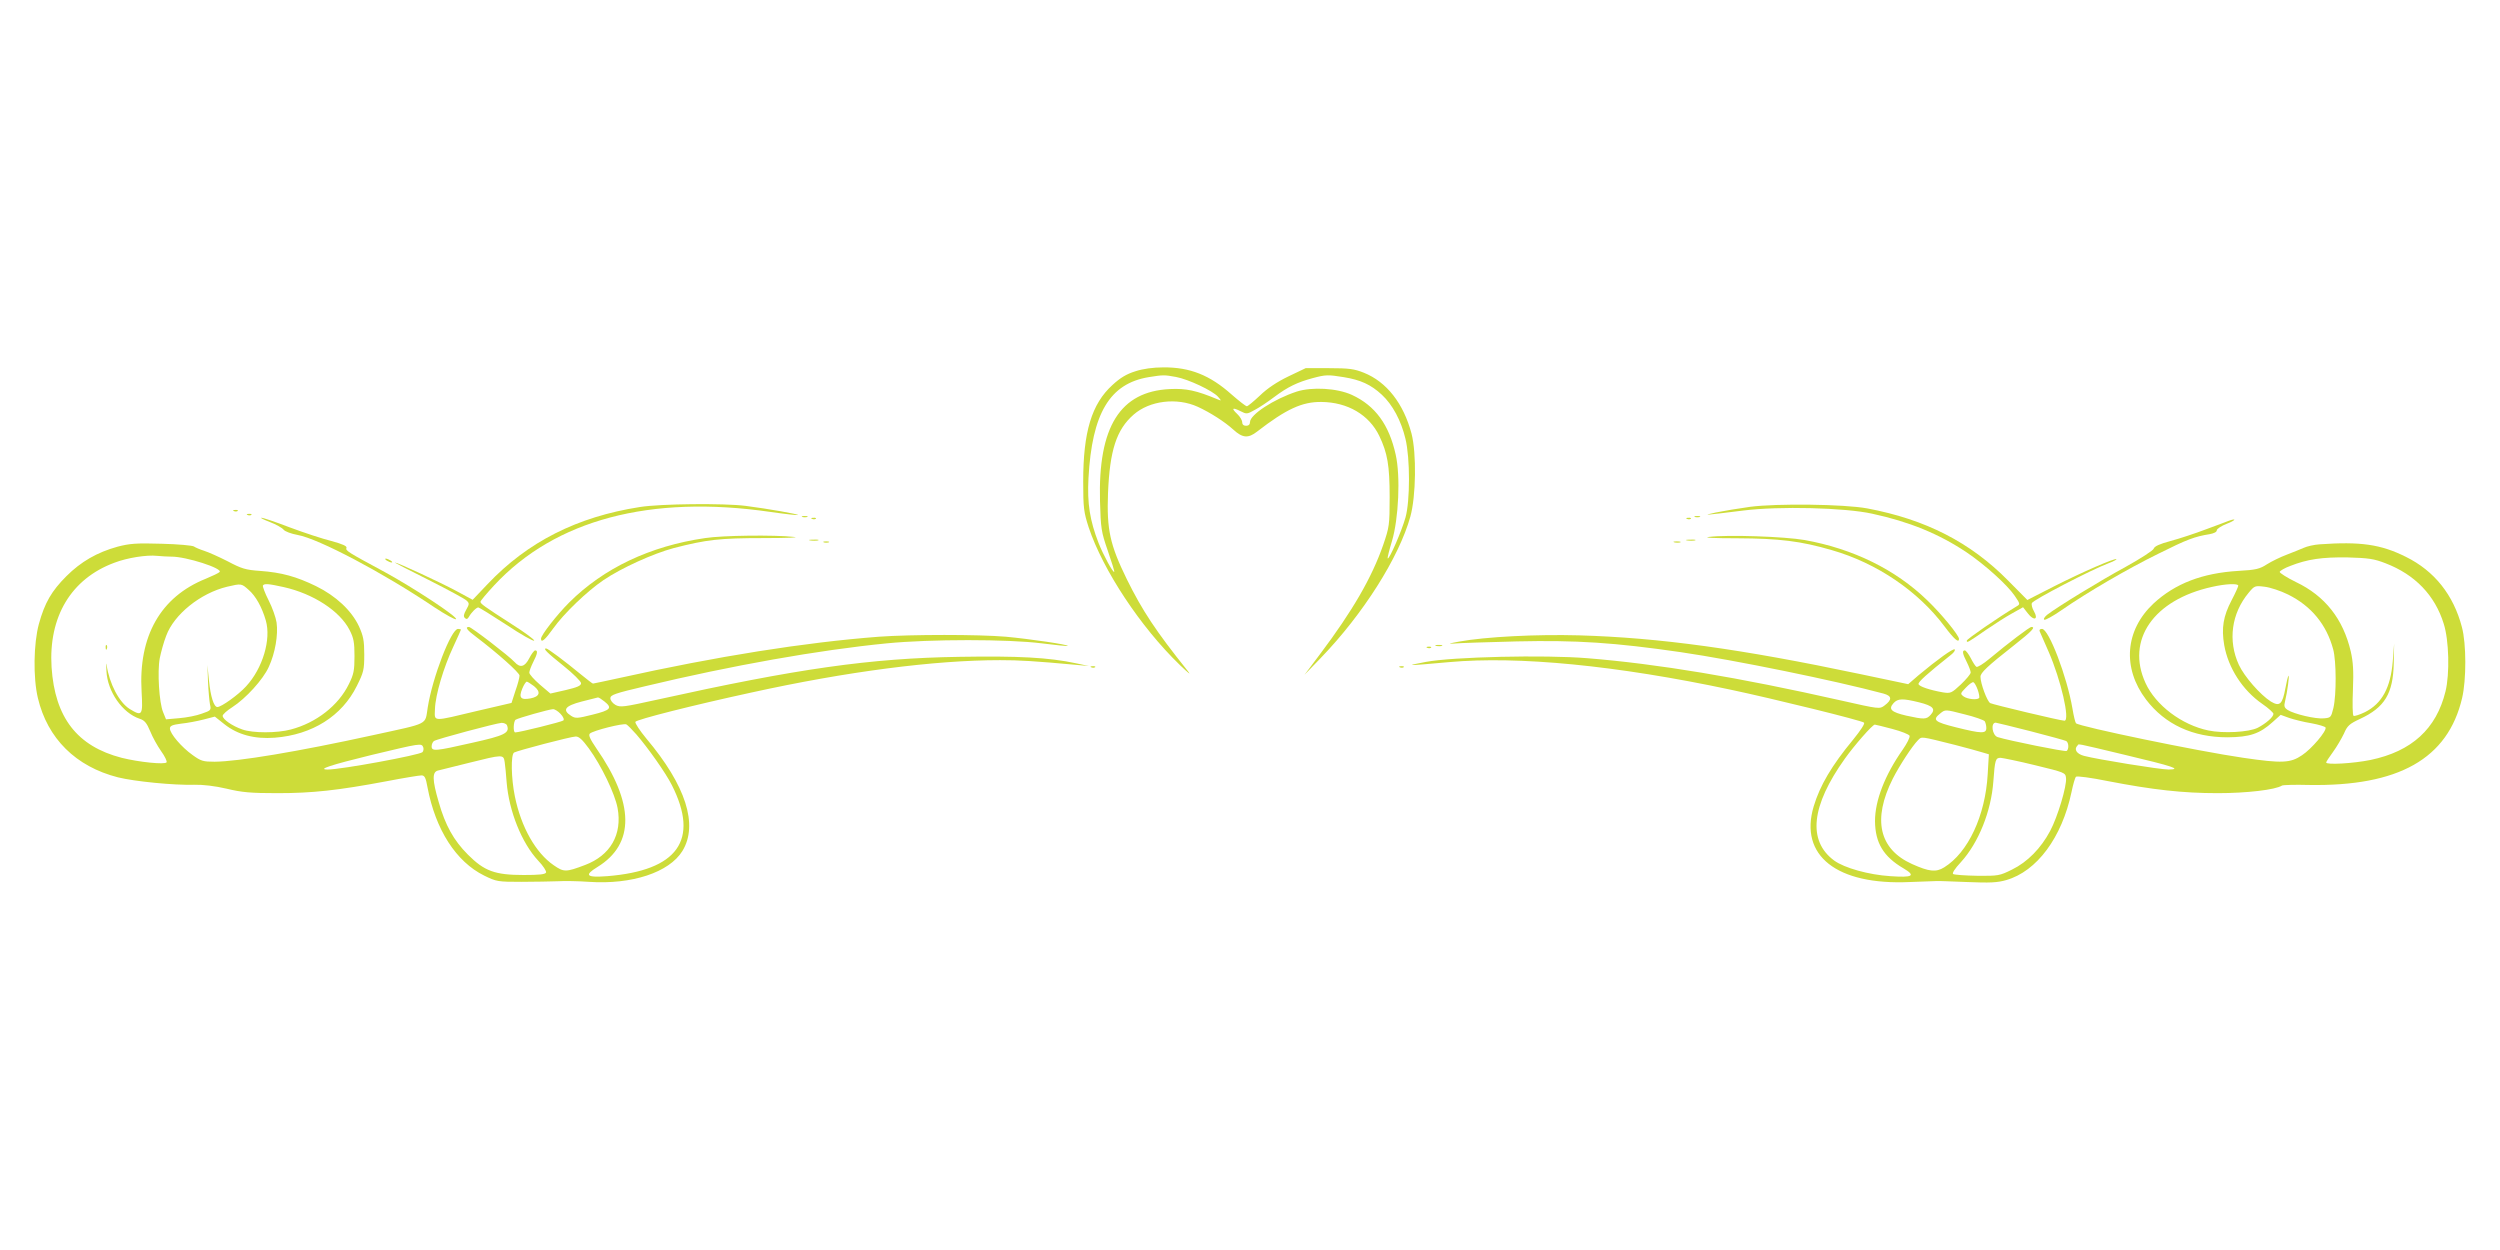 <?xml version="1.0" standalone="no"?>
<!DOCTYPE svg PUBLIC "-//W3C//DTD SVG 20010904//EN"
 "http://www.w3.org/TR/2001/REC-SVG-20010904/DTD/svg10.dtd">
<svg version="1.0" xmlns="http://www.w3.org/2000/svg"
 width="1280pt" height="640pt" viewBox="0 0 1280 640"
 preserveAspectRatio="xMidYMid meet">
<g transform="translate(0,640) scale(0.1,-0.1)"
fill="#cddc39" stroke="none">
<path d="M5813 4499 c-45 -14 -77 -33 -117 -70 -107 -97 -150 -241 -150 -494
0 -137 3 -157 28 -235 73 -219 266 -511 467 -705 45 -43 60 -55 40 -30 -164
205 -232 308 -312 470 -86 176 -103 253 -96 440 9 219 43 325 131 402 82 72
222 89 329 40 63 -29 137 -76 182 -117 47 -43 76 -45 121 -10 150 116 231 153
329 152 135 -1 245 -66 297 -174 42 -88 53 -151 53 -313 0 -144 -2 -154 -33
-245 -58 -167 -157 -338 -324 -560 l-79 -105 85 88 c215 223 399 513 457 722
29 104 32 324 6 425 -41 154 -127 265 -245 312 -48 19 -75 23 -177 23 l-120 0
-88 -42 c-58 -28 -108 -61 -146 -98 -32 -30 -62 -55 -67 -55 -6 0 -40 27 -78
60 -112 100 -214 140 -350 139 -51 0 -104 -7 -143 -20z m208 -29 c64 -12 187
-70 215 -101 19 -22 19 -22 -1 -14 -110 46 -162 57 -245 53 -255 -12 -368
-193 -358 -573 4 -141 6 -157 40 -255 20 -58 35 -106 33 -108 -6 -6 -56 86
-80 147 -45 116 -59 203 -52 333 18 332 109 484 308 517 75 12 80 12 140 1z
m859 -1 c86 -14 139 -38 195 -90 55 -51 99 -133 121 -226 24 -99 24 -318 0
-403 -19 -68 -83 -216 -91 -209 -2 3 8 43 22 89 34 115 44 331 19 442 -34 154
-105 251 -224 306 -76 35 -205 42 -283 17 -116 -38 -239 -118 -239 -156 0 -12
-7 -19 -20 -19 -13 0 -20 7 -20 18 0 10 -11 29 -25 42 -32 30 -26 36 16 15 31
-16 34 -16 73 6 23 12 68 42 101 67 68 51 118 75 196 96 67 18 78 18 159 5z"/>
<path d="M3276 3804 c-321 -50 -574 -178 -779 -394 l-77 -81 -85 46 c-78 42
-300 145 -313 145 -4 0 74 -40 172 -89 99 -50 186 -97 195 -106 15 -14 14 -18
-2 -47 -13 -23 -15 -34 -7 -42 8 -8 14 -6 21 6 12 22 38 48 48 48 4 0 69 -40
144 -89 75 -50 139 -86 142 -81 3 4 -48 42 -113 83 -146 94 -162 106 -162 116
0 5 32 43 71 85 312 335 799 464 1413 375 76 -11 140 -18 142 -16 5 4 -152 32
-269 47 -110 14 -435 11 -541 -6z"/>
<path d="M8960 3805 c-58 -8 -136 -21 -175 -29 -73 -16 -69 -16 140 10 184 23
519 15 660 -16 190 -41 342 -103 484 -198 92 -62 207 -165 246 -222 28 -41 29
-44 11 -54 -95 -57 -256 -168 -256 -176 0 -13 3 -11 100 56 41 28 100 66 131
83 l57 32 25 -32 c31 -40 55 -31 31 11 -9 15 -14 34 -11 42 5 16 307 172 390
203 26 10 46 20 43 22 -7 7 -175 -66 -319 -139 l-137 -70 -98 99 c-194 197
-424 314 -722 370 -119 22 -463 26 -600 8z"/>
<path d="M1198 3783 c7 -3 16 -2 19 1 4 3 -2 6 -13 5 -11 0 -14 -3 -6 -6z"/>
<path d="M1268 3763 c7 -3 16 -2 19 1 4 3 -2 6 -13 5 -11 0 -14 -3 -6 -6z"/>
<path d="M4108 3753 c6 -2 18 -2 25 0 6 3 1 5 -13 5 -14 0 -19 -2 -12 -5z"/>
<path d="M8678 3753 c6 -2 18 -2 25 0 6 3 1 5 -13 5 -14 0 -19 -2 -12 -5z"/>
<path d="M1382 3727 c32 -12 63 -30 70 -39 7 -9 39 -21 72 -27 107 -19 440
-195 698 -369 59 -39 110 -67 113 -62 8 12 -215 159 -365 241 -193 104 -202
110 -196 124 3 9 -19 19 -77 35 -45 11 -142 43 -214 70 -73 28 -138 50 -145
49 -7 0 13 -10 44 -22z"/>
<path d="M4158 3743 c7 -3 16 -2 19 1 4 3 -2 6 -13 5 -11 0 -14 -3 -6 -6z"/>
<path d="M8638 3743 c7 -3 16 -2 19 1 4 3 -2 6 -13 5 -11 0 -14 -3 -6 -6z"/>
<path d="M11410 3733 c-8 -3 -60 -23 -115 -43 -55 -21 -137 -48 -182 -60 -56
-15 -82 -27 -86 -39 -2 -9 -66 -50 -143 -93 -131 -71 -350 -205 -403 -246 -13
-11 -20 -22 -14 -25 5 -3 45 19 88 49 133 92 337 211 496 289 148 74 187 88
262 100 22 4 37 11 37 20 0 7 24 23 53 34 44 17 51 30 7 14z"/>
<path d="M3610 3645 c-282 -41 -519 -154 -695 -329 -65 -65 -145 -168 -145
-186 0 -24 21 -6 63 53 54 76 173 190 257 247 92 62 252 135 360 164 167 43
234 51 460 51 119 0 188 3 155 6 -100 11 -365 8 -455 -6z"/>
<path d="M8750 3651 c-33 -4 26 -7 145 -7 215 -1 324 -14 485 -61 229 -66 440
-209 575 -389 51 -68 75 -88 75 -65 0 18 -90 128 -162 197 -163 158 -379 264
-628 309 -102 18 -395 28 -490 16z"/>
<path d="M4148 3633 c12 -2 30 -2 40 0 9 3 -1 5 -23 4 -22 0 -30 -2 -17 -4z"/>
<path d="M8638 3633 c12 -2 30 -2 40 0 9 3 -1 5 -23 4 -22 0 -30 -2 -17 -4z"/>
<path d="M4218 3623 c6 -2 18 -2 25 0 6 3 1 5 -13 5 -14 0 -19 -2 -12 -5z"/>
<path d="M8573 3623 c9 -2 23 -2 30 0 6 3 -1 5 -18 5 -16 0 -22 -2 -12 -5z"/>
<path d="M602 3601 c-105 -29 -188 -77 -262 -151 -76 -76 -111 -136 -141 -245
-27 -100 -30 -274 -5 -379 49 -207 194 -351 410 -406 85 -21 285 -41 391 -38
44 1 105 -6 165 -20 78 -19 125 -23 260 -23 179 0 309 14 559 61 88 17 168 30
179 30 16 0 22 -11 31 -62 41 -216 146 -380 290 -451 63 -31 70 -32 191 -32
69 0 152 2 185 3 33 2 105 1 160 -3 220 -15 411 48 479 158 82 134 18 335
-185 576 -33 40 -58 78 -56 85 5 12 294 85 593 150 491 108 938 166 1274 166
101 0 170 -4 400 -25 l55 -5 -66 14 c-141 30 -295 38 -597 33 -458 -7 -832
-61 -1546 -219 -173 -38 -190 -41 -215 -27 -14 8 -26 23 -26 34 0 17 23 25
180 62 443 106 888 185 1235 219 224 22 621 22 794 0 71 -9 131 -15 133 -13 6
6 -197 36 -317 47 -140 12 -483 12 -650 0 -379 -29 -827 -100 -1327 -211 -73
-16 -135 -29 -137 -29 -3 0 -31 22 -63 48 -80 66 -168 132 -177 132 -17 0 4
-21 89 -89 50 -40 90 -80 90 -89 0 -13 -19 -21 -78 -35 l-79 -18 -54 46 c-30
26 -54 53 -54 61 0 8 9 32 20 54 22 43 25 60 10 60 -5 0 -19 -18 -30 -40 -23
-45 -47 -51 -75 -20 -28 31 -222 180 -234 180 -22 0 -10 -16 37 -51 108 -82
222 -183 222 -198 0 -10 -9 -45 -21 -78 l-20 -62 -172 -40 c-239 -57 -222 -58
-220 9 2 71 44 213 94 319 21 46 39 85 39 87 0 2 -7 4 -15 4 -35 0 -131 -249
-155 -402 -15 -92 12 -78 -280 -142 -388 -85 -690 -135 -811 -136 -59 0 -70 3
-114 35 -55 39 -115 109 -115 135 0 14 12 19 58 25 31 3 83 13 114 21 l58 15
49 -39 c68 -54 155 -77 258 -69 192 15 344 111 420 265 35 70 38 83 38 161 0
72 -5 95 -27 144 -38 81 -118 156 -220 206 -101 49 -176 70 -287 78 -74 5 -95
12 -165 49 -45 23 -99 47 -121 54 -22 7 -45 17 -52 22 -7 5 -81 12 -165 14
-131 4 -164 1 -226 -15z m275 -51 c75 1 267 -61 247 -79 -5 -5 -36 -20 -70
-34 -232 -93 -346 -294 -329 -579 7 -122 3 -127 -61 -88 -54 34 -104 129 -118
225 -3 17 -3 3 -1 -31 5 -105 82 -215 170 -244 25 -8 36 -21 54 -64 12 -30 37
-75 56 -102 19 -26 31 -52 28 -57 -8 -13 -142 1 -230 23 -228 59 -342 206
-359 464 -16 258 100 453 322 535 65 25 165 41 219 35 22 -2 54 -4 72 -4z
m396 -170 c36 -31 68 -88 88 -157 28 -97 -16 -245 -101 -337 -40 -44 -127
-106 -147 -106 -18 0 -35 54 -43 135 l-8 80 3 -85 c2 -47 7 -99 10 -116 7 -30
5 -32 -42 -48 -26 -10 -78 -20 -115 -23 l-68 -6 -15 37 c-20 48 -30 207 -17
276 6 30 20 82 33 115 40 109 175 218 312 251 73 17 73 17 110 -16z m180 14
c151 -34 287 -122 337 -220 21 -41 25 -63 25 -134 0 -73 -4 -93 -29 -143 -53
-109 -167 -198 -297 -232 -70 -19 -195 -19 -248 0 -52 18 -101 52 -101 70 0 7
22 27 49 44 70 45 158 142 187 206 33 71 49 166 40 228 -4 26 -22 77 -41 114
-19 37 -31 71 -29 75 7 11 26 10 107 -8z m1281 -507 c37 -30 30 -54 -19 -63
-49 -9 -60 4 -41 50 8 20 19 36 23 36 4 0 21 -11 37 -23z m360 -78 c43 -34 33
-45 -60 -68 -79 -20 -88 -20 -110 -6 -47 30 -31 51 54 73 42 11 80 20 83 21 4
1 18 -8 33 -20z m-224 -64 c14 -15 20 -29 14 -34 -8 -7 -225 -61 -246 -61 -12
0 -9 58 2 65 14 9 170 53 191 54 8 1 26 -10 39 -24z m-274 -59 c15 -39 -12
-52 -178 -89 -189 -43 -208 -45 -208 -18 0 11 6 23 12 27 17 11 318 91 346 93
12 0 25 -5 28 -13z m662 -46 c59 -68 151 -198 182 -260 142 -281 30 -437 -331
-466 -107 -8 -120 4 -50 47 192 118 190 326 -6 608 -32 47 -41 67 -33 75 15
15 172 55 187 47 6 -3 29 -26 51 -51z m-243 -72 c64 -88 133 -231 147 -305 25
-136 -37 -243 -167 -292 -98 -37 -108 -37 -160 -1 -92 63 -167 195 -199 353
-19 93 -21 213 -4 224 18 10 288 81 315 82 17 1 35 -16 68 -61z m-848 6 c3 -8
1 -20 -4 -25 -15 -15 -416 -89 -485 -89 -56 0 14 23 222 74 255 61 258 62 267
40z m417 -76 c3 -18 7 -64 10 -103 12 -148 77 -311 162 -402 25 -26 42 -53 40
-60 -4 -10 -35 -13 -115 -13 -147 0 -201 20 -285 104 -73 73 -116 150 -150
270 -33 113 -34 154 -3 161 12 3 83 21 157 39 176 44 178 44 184 4z"/>
<path d="M541 3084 c0 -11 3 -14 6 -6 3 7 2 16 -1 19 -3 4 -6 -2 -5 -13z"/>
<path d="M11875 3613 c-27 -2 -63 -10 -80 -18 -16 -7 -56 -23 -87 -35 -32 -12
-77 -34 -101 -49 -37 -24 -56 -29 -147 -34 -184 -11 -324 -65 -434 -167 -146
-137 -161 -330 -38 -492 97 -127 239 -193 417 -193 114 1 165 18 232 79 l40
36 44 -16 c24 -8 75 -21 113 -27 38 -7 71 -17 73 -22 6 -18 -72 -110 -121
-142 -59 -40 -102 -42 -300 -13 -229 33 -841 160 -857 177 -4 5 -12 38 -18 75
-28 164 -121 408 -156 408 -10 0 -15 -5 -12 -12 3 -7 24 -54 46 -105 63 -144
111 -353 81 -353 -20 0 -363 82 -380 90 -16 9 -50 101 -50 135 0 20 34 53 173
162 90 71 111 93 88 93 -10 0 -118 -82 -214 -162 -32 -27 -63 -46 -68 -42 -5
3 -18 23 -29 45 -11 21 -25 39 -30 39 -15 0 -12 -17 10 -60 11 -22 20 -46 20
-53 0 -8 -23 -35 -50 -61 -48 -45 -53 -47 -92 -41 -68 12 -121 30 -125 42 -4
10 41 51 167 151 14 11 22 23 18 27 -7 7 -89 -52 -186 -133 l-52 -45 -247 52
c-613 129 -1025 186 -1438 198 -219 6 -477 -7 -615 -32 -53 -10 -60 -12 -25
-10 28 3 172 7 320 11 307 7 502 -6 840 -55 280 -41 792 -146 1038 -212 44
-12 46 -31 6 -61 -25 -19 -26 -19 -225 26 -522 118 -937 187 -1297 216 -219
18 -689 7 -827 -19 -111 -21 -104 -21 120 -1 354 32 857 -17 1440 -141 222
-47 673 -158 684 -169 5 -5 -17 -39 -56 -87 -110 -133 -170 -235 -202 -342
-75 -252 118 -404 492 -387 70 3 132 5 137 5 6 1 76 -2 156 -5 118 -5 156 -3
201 10 157 45 285 218 334 450 8 39 18 74 23 79 5 5 78 -5 162 -22 232 -45
386 -62 564 -62 146 0 295 17 329 39 6 3 67 5 136 3 461 -8 713 134 786 445
22 93 22 278 -1 363 -43 165 -141 288 -287 360 -128 64 -232 79 -443 64z m339
-97 c151 -58 253 -164 298 -310 27 -84 31 -256 9 -346 -47 -192 -173 -307
-384 -351 -88 -18 -227 -26 -227 -13 0 4 16 28 35 54 19 26 44 69 56 94 17 40
28 50 82 75 127 59 170 130 173 286 l2 100 -7 -90 c-11 -136 -55 -217 -142
-261 -27 -13 -54 -22 -59 -19 -5 3 -6 62 -3 133 4 98 1 143 -11 196 -39 167
-132 285 -281 356 -47 23 -84 47 -83 52 2 6 26 20 53 30 89 35 164 46 295 44
107 -3 135 -7 194 -30z m-754 -115 c0 -4 -15 -38 -34 -74 -43 -82 -53 -142
-38 -230 21 -118 94 -231 195 -301 32 -22 57 -45 57 -51 0 -16 -38 -49 -80
-71 -45 -23 -177 -30 -253 -14 -136 28 -270 129 -322 243 -101 220 41 426 340
492 70 16 135 19 135 6z m255 -45 c119 -59 197 -154 231 -281 16 -60 17 -231
1 -300 -12 -48 -13 -50 -49 -53 -43 -4 -152 22 -185 43 -18 12 -20 19 -13 47
11 44 23 134 17 128 -3 -3 -10 -32 -16 -65 -15 -81 -29 -94 -74 -67 -55 35
-136 128 -164 188 -57 124 -38 263 50 369 30 36 32 37 81 31 28 -3 83 -21 121
-40z m-1589 -488 c7 -20 10 -39 7 -42 -11 -11 -59 -6 -79 8 -18 14 -18 15 11
45 16 17 33 30 39 28 5 -2 15 -19 22 -39z m-300 -64 c72 -18 86 -34 59 -64
-22 -24 -33 -24 -125 -4 -77 18 -93 33 -65 64 22 24 46 25 131 4z m336 -97 c4
-7 8 -22 8 -34 0 -30 -23 -30 -155 3 -112 28 -123 38 -80 72 25 20 25 20 122
-5 54 -13 101 -30 105 -36z m235 -51 c94 -24 176 -47 182 -50 14 -9 14 -43 2
-51 -8 -5 -295 53 -353 71 -28 9 -37 74 -10 74 4 0 84 -20 179 -44z m-709 12
c46 -12 86 -28 89 -35 3 -8 -13 -39 -35 -71 -92 -131 -142 -261 -142 -366 1
-111 43 -182 146 -242 64 -38 48 -48 -67 -40 -111 7 -236 42 -288 80 -137 101
-118 280 55 522 46 65 141 174 153 174 3 0 44 -10 89 -22z m322 -82 c58 -15
120 -32 139 -38 l34 -10 -6 -102 c-12 -212 -100 -401 -223 -477 -42 -26 -77
-22 -164 17 -169 76 -204 228 -99 437 34 67 100 168 129 197 20 20 10 21 190
-24z m870 -51 c248 -59 293 -74 223 -75 -44 0 -365 52 -433 70 -38 10 -53 34
-33 53 8 9 -20 15 243 -48z m-460 -53 c152 -37 155 -38 158 -65 5 -40 -43
-200 -81 -271 -47 -89 -117 -160 -195 -198 -64 -32 -71 -33 -179 -32 -61 1
-117 5 -123 9 -6 4 8 27 40 61 90 99 155 260 166 414 8 110 11 120 37 120 12
-1 92 -17 177 -38z"/>
<path d="M1980 3530 c8 -5 20 -10 25 -10 6 0 3 5 -5 10 -8 5 -19 10 -25 10 -5
0 -3 -5 5 -10z"/>
<path d="M7353 3093 c9 -2 23 -2 30 0 6 3 -1 5 -18 5 -16 0 -22 -2 -12 -5z"/>
<path d="M7308 3083 c7 -3 16 -2 19 1 4 3 -2 6 -13 5 -11 0 -14 -3 -6 -6z"/>
<path d="M5588 2983 c7 -3 16 -2 19 1 4 3 -2 6 -13 5 -11 0 -14 -3 -6 -6z"/>
<path d="M7168 2983 c7 -3 16 -2 19 1 4 3 -2 6 -13 5 -11 0 -14 -3 -6 -6z"/>
</g>
</svg>
